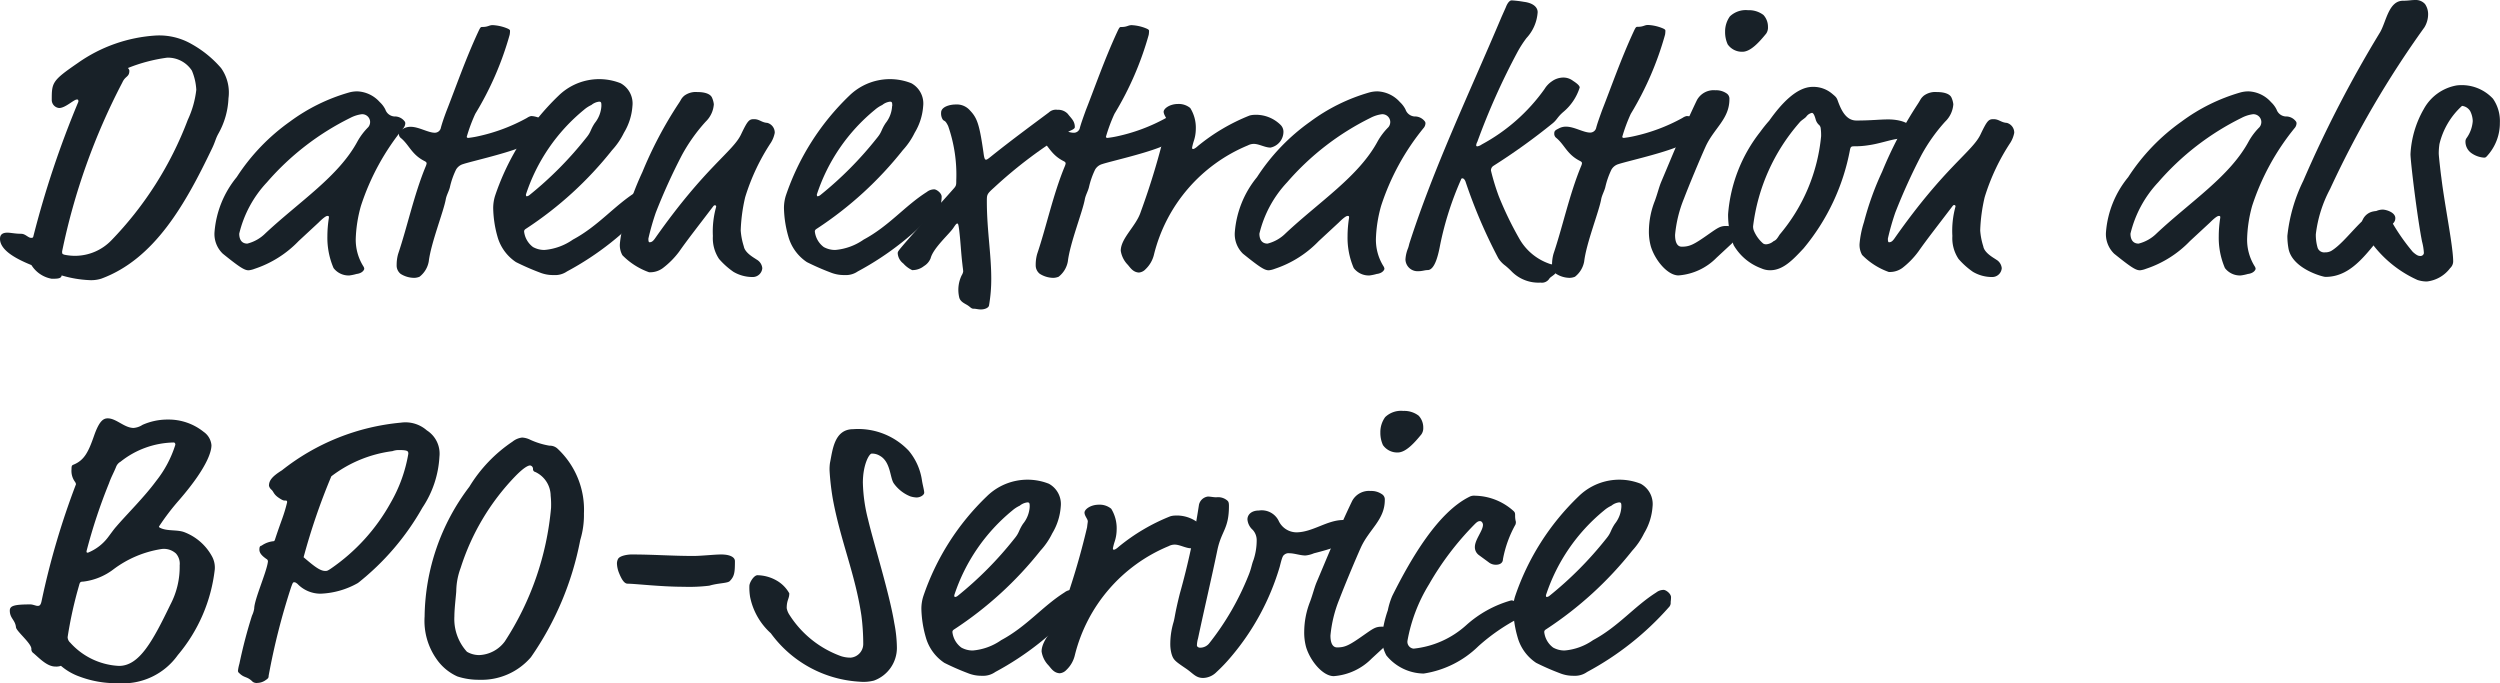 <svg xmlns="http://www.w3.org/2000/svg" viewBox="0 0 81.104 22.163">
  <defs>
    <style>
      .cls-1 {
        fill: #182128;
      }
    </style>
  </defs>
  <g id="Ebene_2" data-name="Ebene 2">
    <g id="Ebene_1-2" data-name="Ebene 1">
      <g>
        <path class="cls-1" d="M7.412,3.19a2.539,2.539,0,0,1-.324,1.14c-.1.179-.1.263-.216.5-.863,1.8-1.859,3.574-3.586,4.21a1.089,1.089,0,0,1-.384.048A3.712,3.712,0,0,1,2,8.935c-.012.108-.145.108-.324.108A.971.971,0,0,1,1.02,8.6C.636,8.443,0,8.155,0,7.748c0-.156.107-.2.24-.2.108,0,.251.036.444.036.143,0,.227.132.324.132.035,0,.059,0,.071-.036A31.2,31.2,0,0,1,2.543,3.3c0-.072-.013-.072-.049-.072-.1,0-.371.276-.575.276a.263.263,0,0,1-.24-.264c0-.564.012-.624.851-1.2a4.913,4.913,0,0,1,2.532-.888,2.1,2.1,0,0,1,1.151.276,3.534,3.534,0,0,1,.959.78A1.372,1.372,0,0,1,7.412,3.19ZM5.421,1.871a5.312,5.312,0,0,0-1.272.336.145.145,0,0,1,.048.084c0,.215-.132.167-.227.383A20.945,20.945,0,0,0,2.015,8.155c0,.073,0,.084.072.108a1.7,1.7,0,0,0,.372.036A1.64,1.64,0,0,0,3.61,7.8,11.422,11.422,0,0,0,6.093,3.886a3.127,3.127,0,0,0,.275-.972,1.833,1.833,0,0,0-.143-.623A.926.926,0,0,0,5.421,1.871Z"/>
        <path class="cls-1" d="M12.788,3.778a.4.4,0,0,1,.336.156.1.1,0,0,1,.024.072.259.259,0,0,1-.047.132A7.8,7.8,0,0,0,11.709,6.68a4.414,4.414,0,0,0-.168,1.068,1.622,1.622,0,0,0,.252.9.171.171,0,0,1,.024.072c0,.024-.048.144-.252.168a1.543,1.543,0,0,1-.228.048.613.613,0,0,1-.516-.24,2.485,2.485,0,0,1-.2-1.031,3.846,3.846,0,0,1,.049-.6c0-.048,0-.06-.049-.06s-.155.084-.287.216l-.647.6a3.5,3.5,0,0,1-1.428.9.742.742,0,0,1-.192.048c-.132,0-.276-.084-.839-.539A.881.881,0,0,1,6.96,7.52a3.2,3.2,0,0,1,.72-1.775,6.6,6.6,0,0,1,1.726-1.8A5.977,5.977,0,0,1,11.325,3a1,1,0,0,1,.264-.036,1.03,1.03,0,0,1,.731.348.825.825,0,0,1,.181.24A.334.334,0,0,0,12.788,3.778Zm-1.427.048a8.632,8.632,0,0,0-2.7,2.087,3.685,3.685,0,0,0-.9,1.667c0,.144.048.323.263.323a1.267,1.267,0,0,0,.588-.335C9.73,6.524,10.989,5.721,11.6,4.582a2.09,2.09,0,0,1,.347-.457.265.265,0,0,0,.06-.179.256.256,0,0,0-.276-.24A1.112,1.112,0,0,0,11.361,3.826Z"/>
        <path class="cls-1" d="M15.418,3.694a5.277,5.277,0,0,0-.276.744c0,.023.024.036.048.036a2.9,2.9,0,0,0,.3-.049,5.831,5.831,0,0,0,1.607-.6.372.372,0,0,1,.132-.06c.2,0,.587.168.587.312a.556.556,0,0,1-.395.455c-.324.133-.324.168-.54.252-.588.228-1.608.456-1.859.54a.389.389,0,0,0-.228.18,2.585,2.585,0,0,0-.2.576c-.035.131-.108.252-.132.383-.071.4-.479,1.415-.552,2.015a.8.8,0,0,1-.3.5.473.473,0,0,1-.179.036A.835.835,0,0,1,13,8.887a.346.346,0,0,1-.132-.288,1.294,1.294,0,0,1,.048-.36c.3-.887.516-1.93.9-2.854a.345.345,0,0,0,.024-.084c0-.024-.013-.048-.061-.072-.431-.216-.5-.528-.779-.755a.168.168,0,0,1-.059-.144c0-.084.047-.108.143-.156a.473.473,0,0,1,.24-.06c.264,0,.564.192.78.192a.2.2,0,0,0,.2-.168c.036-.132.095-.312.191-.564.288-.732.612-1.667,1.02-2.543.072-.156.084-.156.132-.156.192,0,.215-.06.335-.06a1.422,1.422,0,0,1,.457.1c.059.024.107.047.107.083a.707.707,0,0,1-.012.132A10.21,10.21,0,0,1,15.418,3.694Z"/>
        <path class="cls-1" d="M17.962,8.923a1.147,1.147,0,0,1-.455-.084,7.979,7.979,0,0,1-.768-.336,1.462,1.462,0,0,1-.6-.827A3.608,3.608,0,0,1,16,6.752a1.348,1.348,0,0,1,.061-.4,8.068,8.068,0,0,1,2.062-3.25A1.885,1.885,0,0,1,20.133,2.7a.749.749,0,0,1,.384.744,1.925,1.925,0,0,1-.276.864,2.353,2.353,0,0,1-.384.563,11.792,11.792,0,0,1-2.783,2.543c-.059.036-.071.06-.071.1a.731.731,0,0,0,.288.5.753.753,0,0,0,.371.095,1.886,1.886,0,0,0,.924-.336c.827-.443,1.331-1.091,2.051-1.546a.388.388,0,0,1,.24-.084c.071,0,.239.119.239.239a1.3,1.3,0,0,1-.012.156.2.2,0,0,1-.059.168,9.54,9.54,0,0,1-2.651,2.1A.677.677,0,0,1,17.962,8.923ZM19.51,3.442c0-.1,0-.144-.072-.144a.475.475,0,0,0-.252.108,1.035,1.035,0,0,0-.241.156,5.94,5.94,0,0,0-1.883,2.747c0,.047.012.059.025.059a.168.168,0,0,0,.084-.035,11.652,11.652,0,0,0,1.835-1.848c.18-.215.132-.252.288-.491A.968.968,0,0,0,19.51,3.442Z"/>
        <path class="cls-1" d="M22.007,3.37c.1-.144.084-.168.191-.264a.626.626,0,0,1,.42-.12c.276,0,.432.072.48.18a.728.728,0,0,1,.06.216.864.864,0,0,1-.264.564,5.57,5.57,0,0,0-.768,1.079A19.145,19.145,0,0,0,21.274,6.9a8.087,8.087,0,0,0-.239.84c0,.048,0,.119.036.119.072,0,.12-.035.2-.155,1.62-2.3,2.507-2.783,2.771-3.346.217-.456.265-.492.42-.492.181,0,.24.108.431.12a.327.327,0,0,1,.241.324.943.943,0,0,1-.12.311,6.847,6.847,0,0,0-.839,1.776,5.464,5.464,0,0,0-.145,1.079,2.182,2.182,0,0,0,.1.515c.036.217.336.372.42.432a.357.357,0,0,1,.18.276.31.31,0,0,1-.312.288,1.219,1.219,0,0,1-.623-.168,2.506,2.506,0,0,1-.468-.419,1.212,1.212,0,0,1-.2-.744,2.941,2.941,0,0,1,.107-.948c0-.024-.011-.048-.036-.048s-.035,0-.071.048c-.492.648-.815,1.056-1.1,1.463A2.677,2.677,0,0,1,21.5,8.7a.688.688,0,0,1-.444.132,2.277,2.277,0,0,1-.864-.552.67.67,0,0,1-.084-.347,3.155,3.155,0,0,1,.145-.72,9.462,9.462,0,0,1,.587-1.631A13.051,13.051,0,0,1,22.007,3.37Z"/>
        <path class="cls-1" d="M27.4,8.923a1.159,1.159,0,0,1-.457-.084,8.169,8.169,0,0,1-.767-.336,1.468,1.468,0,0,1-.6-.827,3.6,3.6,0,0,1-.143-.924,1.369,1.369,0,0,1,.059-.4,8.081,8.081,0,0,1,2.063-3.25A1.885,1.885,0,0,1,29.565,2.7a.749.749,0,0,1,.384.744,1.925,1.925,0,0,1-.276.864,2.353,2.353,0,0,1-.384.563,11.788,11.788,0,0,1-2.782,2.543c-.06.036-.072.06-.072.1a.731.731,0,0,0,.288.5.754.754,0,0,0,.372.095,1.88,1.88,0,0,0,.923-.336c.828-.443,1.332-1.091,2.051-1.546a.388.388,0,0,1,.24-.084c.072,0,.24.119.24.239a1.206,1.206,0,0,1-.013.156.2.2,0,0,1-.059.168,9.54,9.54,0,0,1-2.651,2.1A.676.676,0,0,1,27.4,8.923Zm1.546-5.481c0-.1,0-.144-.072-.144a.485.485,0,0,0-.252.108,1.024,1.024,0,0,0-.239.156A5.94,5.94,0,0,0,26.5,6.309c0,.047.012.059.024.059a.168.168,0,0,0,.084-.035,11.61,11.61,0,0,0,1.835-1.848c.179-.215.131-.252.288-.491A.96.96,0,0,0,28.941,3.442Z"/>
        <path class="cls-1" d="M31.906,4.953c.025.2.048.228.084.228s.12-.072.18-.12c.624-.5,1.248-.959,1.859-1.415a.335.335,0,0,1,.276-.084.426.426,0,0,1,.336.132c.108.144.228.228.228.431,0,.061-.12.1-.181.133a14.663,14.663,0,0,0-2.434,1.823c-.239.215-.239.228-.239.455,0,.924.143,1.7.143,2.507a5.051,5.051,0,0,1-.072.863c-.012.084-.144.133-.264.133-.095,0-.156-.024-.239-.024s-.1-.06-.229-.133c-.107-.06-.215-.119-.239-.251a1.076,1.076,0,0,1,.084-.7.341.341,0,0,0,.048-.12c0-.06-.013-.12-.024-.228-.048-.4-.06-.755-.108-1.139-.024-.18-.036-.192-.06-.192s-.048.024-.12.132c-.12.192-.66.659-.744.995a.524.524,0,0,1-.215.252.6.6,0,0,1-.384.132.878.878,0,0,1-.288-.216.451.451,0,0,1-.18-.323c0-.049,0-.061.12-.205.539-.635,1.152-1.283,1.679-1.882.1-.108.1-.132.1-.288a4.8,4.8,0,0,0-.264-1.763c-.108-.216-.12-.132-.18-.216a.375.375,0,0,1-.048-.216c0-.192.288-.264.468-.264a.566.566,0,0,1,.468.192C31.7,3.826,31.774,4.03,31.906,4.953Z"/>
        <path class="cls-1" d="M36.154,3.694a5.277,5.277,0,0,0-.276.744c0,.023.024.036.049.036a2.987,2.987,0,0,0,.3-.049,5.824,5.824,0,0,0,1.606-.6.38.38,0,0,1,.132-.06c.2,0,.588.168.588.312a.557.557,0,0,1-.4.455c-.324.133-.324.168-.54.252-.588.228-1.607.456-1.858.54a.388.388,0,0,0-.229.18,2.636,2.636,0,0,0-.2.576c-.035.131-.107.252-.132.383-.071.4-.479,1.415-.551,2.015a.807.807,0,0,1-.3.5.482.482,0,0,1-.18.036.838.838,0,0,1-.432-.132A.348.348,0,0,1,33.6,8.6a1.292,1.292,0,0,1,.047-.36c.3-.887.516-1.93.9-2.854a.305.305,0,0,0,.024-.084c0-.024-.012-.048-.06-.072-.432-.216-.5-.528-.78-.755a.168.168,0,0,1-.059-.144c0-.084.048-.108.143-.156a.477.477,0,0,1,.241-.06c.263,0,.563.192.779.192a.2.2,0,0,0,.2-.168c.036-.132.1-.312.191-.564.289-.732.613-1.667,1.02-2.543.072-.156.084-.156.132-.156.192,0,.216-.06.336-.06a1.422,1.422,0,0,1,.456.1c.059.024.107.047.107.083a.769.769,0,0,1-.011.132A10.249,10.249,0,0,1,36.154,3.694Z"/>
        <path class="cls-1" d="M38.794,4.186a1.27,1.27,0,0,1-.071.407,1.951,1.951,0,0,0-.049.192c0,.036,0,.048.036.048.013,0,.061-.012.156-.1a6.325,6.325,0,0,1,1.667-.983.611.611,0,0,1,.144-.024,1.134,1.134,0,0,1,.876.335.318.318,0,0,1,.084.2.526.526,0,0,1-.42.527c-.18,0-.372-.12-.54-.12a.415.415,0,0,0-.192.048,5.177,5.177,0,0,0-3.047,3.538.959.959,0,0,1-.275.48.333.333,0,0,1-.216.108c-.192-.012-.276-.156-.36-.252a.833.833,0,0,1-.228-.455c0-.408.5-.8.648-1.26a23.79,23.79,0,0,0,.828-2.77c.012-.108.023-.168.023-.192,0-.072-.095-.168-.107-.276s.191-.264.468-.264a.584.584,0,0,1,.395.132A1.2,1.2,0,0,1,38.794,4.186Z"/>
        <path class="cls-1" d="M45.884,3.778a.405.405,0,0,1,.336.156.1.1,0,0,1,.024.072.252.252,0,0,1-.048.132A7.8,7.8,0,0,0,44.805,6.68a4.414,4.414,0,0,0-.168,1.068,1.622,1.622,0,0,0,.252.9.186.186,0,0,1,.024.072c0,.024-.049.144-.252.168a1.543,1.543,0,0,1-.228.048.611.611,0,0,1-.516-.24,2.485,2.485,0,0,1-.2-1.031,3.846,3.846,0,0,1,.049-.6c0-.048,0-.06-.049-.06s-.155.084-.287.216l-.648.6a3.5,3.5,0,0,1-1.427.9.752.752,0,0,1-.192.048c-.133,0-.276-.084-.84-.539a.885.885,0,0,1-.263-.708,3.207,3.207,0,0,1,.719-1.775,6.6,6.6,0,0,1,1.727-1.8A5.977,5.977,0,0,1,44.421,3a1,1,0,0,1,.264-.036,1.03,1.03,0,0,1,.731.348.843.843,0,0,1,.181.24A.334.334,0,0,0,45.884,3.778Zm-1.427.048a8.62,8.62,0,0,0-2.7,2.087,3.689,3.689,0,0,0-.9,1.667c0,.144.048.323.264.323a1.267,1.267,0,0,0,.588-.335c1.115-1.044,2.374-1.847,2.986-2.986a2.1,2.1,0,0,1,.348-.457.265.265,0,0,0,.059-.179.256.256,0,0,0-.275-.24A1.106,1.106,0,0,0,44.457,3.826Z"/>
        <path class="cls-1" d="M49.521,1.235a3.588,3.588,0,0,0-.3.468,22.312,22.312,0,0,0-1.295,2.9.276.276,0,0,0-.036.108.033.033,0,0,0,.036.037.33.33,0,0,0,.143-.061,5.975,5.975,0,0,0,2.039-1.8.8.8,0,0,1,.241-.251.643.643,0,0,1,.359-.12.511.511,0,0,1,.324.107c.156.1.216.168.216.216a1.694,1.694,0,0,1-.54.8c-.191.168-.191.24-.336.36a20.306,20.306,0,0,1-1.919,1.379.176.176,0,0,0-.084.156,7.351,7.351,0,0,0,.252.827,11.16,11.16,0,0,0,.66,1.368,1.8,1.8,0,0,0,.984.827c.143.06.252-.048.252.18,0,.156-.205.228-.252.3a.284.284,0,0,1-.288.132,1.218,1.218,0,0,1-.923-.348,2.462,2.462,0,0,0-.217-.2.914.914,0,0,1-.228-.24,16.669,16.669,0,0,1-1.067-2.494c-.036-.084-.072-.1-.1-.1s-.036.012-.048.048a10.24,10.24,0,0,0-.671,2.1c-.048.252-.157.828-.409.828-.095,0-.168.036-.3.036a.392.392,0,0,1-.419-.384,1.162,1.162,0,0,1,.083-.359c.024-.06.036-.132.048-.168.8-2.483,1.955-4.894,2.987-7.34L48.85.24c.059-.156.131-.228.191-.228a3.67,3.67,0,0,1,.4.048c.287.036.443.168.443.336A1.365,1.365,0,0,1,49.521,1.235Z"/>
        <path class="cls-1" d="M52.905,3.694a5.277,5.277,0,0,0-.276.744c0,.023.024.036.049.036a2.987,2.987,0,0,0,.3-.049,5.837,5.837,0,0,0,1.606-.6.38.38,0,0,1,.132-.06c.2,0,.588.168.588.312a.557.557,0,0,1-.4.455c-.324.133-.324.168-.54.252-.588.228-1.607.456-1.858.54a.388.388,0,0,0-.229.18,2.636,2.636,0,0,0-.2.576c-.035.131-.107.252-.132.383-.071.4-.479,1.415-.551,2.015a.807.807,0,0,1-.3.5.482.482,0,0,1-.18.036.838.838,0,0,1-.432-.132.348.348,0,0,1-.131-.288,1.292,1.292,0,0,1,.047-.36c.3-.887.516-1.93.9-2.854a.305.305,0,0,0,.024-.084c0-.024-.012-.048-.06-.072-.432-.216-.5-.528-.78-.755a.168.168,0,0,1-.059-.144c0-.084.048-.108.143-.156a.477.477,0,0,1,.241-.06c.263,0,.563.192.779.192a.2.2,0,0,0,.2-.168c.036-.132.1-.312.191-.564.289-.732.613-1.667,1.02-2.543.072-.156.084-.156.132-.156.192,0,.216-.06.336-.06a1.422,1.422,0,0,1,.456.1c.059.024.107.047.107.083a.769.769,0,0,1-.011.132A10.249,10.249,0,0,1,52.905,3.694Z"/>
        <path class="cls-1" d="M55.689,8.359a1.93,1.93,0,0,1-1.235.576c-.359,0-.767-.5-.9-.948a1.8,1.8,0,0,1-.061-.5,2.718,2.718,0,0,1,.193-.972c.084-.227.131-.431.2-.6.371-.876.719-1.739,1.163-2.663a.618.618,0,0,1,.6-.324.6.6,0,0,1,.361.1.206.206,0,0,1,.095.192c0,.636-.492.935-.767,1.523-.2.444-.54,1.26-.708,1.7a4.1,4.1,0,0,0-.288,1.176c0,.108.012.384.216.384.264,0,.4-.072.876-.408.288-.2.372-.264.563-.264a.515.515,0,0,1,.3.084.189.189,0,0,1,.072.168c0,.132-.072.2-.192.323ZM57.356.875a.347.347,0,0,1-.059.216c-.216.264-.5.588-.768.588a.563.563,0,0,1-.48-.24.957.957,0,0,1-.084-.408.84.84,0,0,1,.156-.5.748.748,0,0,1,.588-.2.773.773,0,0,1,.5.155A.564.564,0,0,1,57.356.875Z"/>
        <path class="cls-1" d="M60.224,3.91c.48,0,.755-.036,1.032-.036.384,0,.743.12.743.312,0,.155-.3.191-.336.252s-.048.06-.132.071c-.24.036-.588.157-.9.2a2.8,2.8,0,0,1-.468.037c-.1,0-.12.011-.143.095A7,7,0,0,1,58.509,8.06c-.336.359-.659.707-1.079.707a.679.679,0,0,1-.288-.06,1.727,1.727,0,0,1-.9-.755,2.783,2.783,0,0,1-.18-1,4.923,4.923,0,0,1,1.043-2.674,4.355,4.355,0,0,1,.289-.36c.383-.54.887-1.1,1.415-1.1a.943.943,0,0,1,.635.228c.1.084.132.108.168.2C59.721,3.55,59.876,3.91,60.224,3.91ZM58.9,3.862c-.035-.12-.071-.2-.119-.2a.3.3,0,0,0-.181.12c-.047.06-.167.12-.227.2a6.262,6.262,0,0,0-1.5,3.358.374.374,0,0,0,.036.168A1.114,1.114,0,0,0,57.2,7.9a.174.174,0,0,0,.109.025.409.409,0,0,0,.227-.1c.084-.037.109-.072.2-.216a5.784,5.784,0,0,0,1.344-3.191,1.7,1.7,0,0,0-.013-.251A.172.172,0,0,0,59,4.042.383.383,0,0,1,58.9,3.862Z"/>
        <path class="cls-1" d="M62.218,3.37c.095-.144.084-.168.191-.264a.626.626,0,0,1,.42-.12c.275,0,.432.072.48.18a.728.728,0,0,1,.06.216.861.861,0,0,1-.265.564,5.625,5.625,0,0,0-.767,1.079A19.145,19.145,0,0,0,61.485,6.9a8.087,8.087,0,0,0-.239.84c0,.048,0,.119.036.119.072,0,.12-.035.2-.155,1.619-2.3,2.507-2.783,2.771-3.346.217-.456.265-.492.42-.492.18,0,.24.108.431.12a.327.327,0,0,1,.241.324.943.943,0,0,1-.12.311,6.847,6.847,0,0,0-.839,1.776,5.464,5.464,0,0,0-.145,1.079,2.182,2.182,0,0,0,.1.515c.036.217.336.372.42.432a.358.358,0,0,1,.179.276.309.309,0,0,1-.311.288,1.216,1.216,0,0,1-.623-.168,2.506,2.506,0,0,1-.468-.419,1.212,1.212,0,0,1-.2-.744A2.941,2.941,0,0,1,63.44,6.7c0-.024-.011-.048-.036-.048s-.035,0-.071.048c-.492.648-.815,1.056-1.1,1.463a2.651,2.651,0,0,1-.515.528.688.688,0,0,1-.444.132,2.27,2.27,0,0,1-.864-.552.67.67,0,0,1-.084-.347,3.155,3.155,0,0,1,.145-.72,9.462,9.462,0,0,1,.587-1.631A12.979,12.979,0,0,1,62.218,3.37Z"/>
        <path class="cls-1" d="M74.144,3.778a.4.4,0,0,1,.335.156.1.1,0,0,1,.024.072.252.252,0,0,1-.048.132A7.839,7.839,0,0,0,73.063,6.68,4.414,4.414,0,0,0,72.9,7.748a1.629,1.629,0,0,0,.251.9.173.173,0,0,1,.025.072c0,.024-.049.144-.252.168a1.529,1.529,0,0,1-.229.048.611.611,0,0,1-.515-.24,2.485,2.485,0,0,1-.2-1.031,3.846,3.846,0,0,1,.049-.6c0-.048,0-.06-.049-.06s-.156.084-.287.216l-.648.6a3.5,3.5,0,0,1-1.428.9.736.736,0,0,1-.191.048c-.133,0-.276-.084-.84-.539a.884.884,0,0,1-.264-.708,3.2,3.2,0,0,1,.72-1.775,6.586,6.586,0,0,1,1.727-1.8A5.977,5.977,0,0,1,72.68,3a.992.992,0,0,1,.263-.036,1.03,1.03,0,0,1,.732.348.839.839,0,0,1,.18.24A.336.336,0,0,0,74.144,3.778Zm-1.428.048a8.62,8.62,0,0,0-2.7,2.087,3.689,3.689,0,0,0-.9,1.667c0,.144.048.323.264.323a1.267,1.267,0,0,0,.588-.335c1.115-1.044,2.374-1.847,2.986-2.986a2.1,2.1,0,0,1,.348-.457.265.265,0,0,0,.059-.179.256.256,0,0,0-.275-.24A1.106,1.106,0,0,0,72.716,3.826Z"/>
        <path class="cls-1" d="M74.242,8.06a2.252,2.252,0,0,1-.036-.408,5.314,5.314,0,0,1,.516-1.787,38.849,38.849,0,0,1,2.494-4.822c.2-.348.276-1.019.744-1.019.168,0,.264-.024.4-.024a.4.4,0,0,1,.312.132.576.576,0,0,1,.1.336.821.821,0,0,1-.12.419,31.9,31.9,0,0,0-3.059,5.241A4.155,4.155,0,0,0,75.129,7.6a1.484,1.484,0,0,0,.06.443.226.226,0,0,0,.24.144.4.4,0,0,0,.2-.047C76.161,7.82,76.748,6.8,77.3,6.8c.1,0,.408.084.408.276,0,.156-.12.2-.24.336-.612.659-1.1,1.571-2.027,1.571C75.357,8.983,74.361,8.719,74.242,8.06Z"/>
        <path class="cls-1" d="M81.1,3.982a1.58,1.58,0,0,1-.348,1c-.1.12-.109.132-.168.132a.81.81,0,0,1-.42-.156.455.455,0,0,1-.18-.384.186.186,0,0,1,.036-.095,1.08,1.08,0,0,0,.2-.552.764.764,0,0,0-.084-.324.356.356,0,0,0-.264-.168,2.436,2.436,0,0,0-.732,1.236,2.066,2.066,0,0,0-.023.311c0,.072.06.612.083.768.108.9.385,2.242.385,2.734a.3.3,0,0,1-.1.216,1.093,1.093,0,0,1-.755.432.991.991,0,0,1-.3-.048,3.763,3.763,0,0,1-1.751-1.607.52.52,0,0,1-.071-.18.474.474,0,0,1,.432-.444c.24,0,.347.024.456.168a6.6,6.6,0,0,0,.779,1.151c.12.108.18.132.239.132a.11.11,0,0,0,.121-.095,1.808,1.808,0,0,0-.06-.372C78.417,7.04,78.2,5.241,78.2,5a3.259,3.259,0,0,1,.432-1.463A1.514,1.514,0,0,1,79.7,2.771a1.383,1.383,0,0,1,1.176.431A1.269,1.269,0,0,1,81.1,3.982Z"/>
        <path class="cls-1" d="M5.445,13.611a1.817,1.817,0,0,1,1.163.4.588.588,0,0,1,.252.432c0,.144-.06.636-1.044,1.775a7.694,7.694,0,0,0-.659.864c0,.024.024.036.048.047.228.108.54.049.768.133a1.722,1.722,0,0,1,.911.8.757.757,0,0,1,.084.408,5.218,5.218,0,0,1-1.2,2.782,2.182,2.182,0,0,1-1.931.912,3.382,3.382,0,0,1-1.26-.216,1.9,1.9,0,0,1-.6-.348.44.44,0,0,1-.18.024c-.264,0-.5-.252-.708-.432a.152.152,0,0,1-.071-.144c0-.179-.493-.575-.5-.7-.025-.24-.2-.288-.2-.54,0-.156.144-.2.671-.2.073,0,.18.048.228.048s.1,0,.132-.156a25.156,25.156,0,0,1,1.116-3.79.176.176,0,0,0-.036-.084.6.6,0,0,1-.109-.4c0-.119.012-.131.073-.155.347-.144.479-.42.659-.936.168-.479.3-.563.444-.563.276,0,.539.311.839.311a.619.619,0,0,0,.288-.1A2,2,0,0,1,5.445,13.611ZM3.682,18.469a2.012,2.012,0,0,1-.984.4c-.095,0-.107.024-.132.119a13.3,13.3,0,0,0-.372,1.68.246.246,0,0,0,.084.18,2.27,2.27,0,0,0,1.583.755c.66,0,1.092-.8,1.668-1.991a2.628,2.628,0,0,0,.3-1.271.5.5,0,0,0-.12-.384.581.581,0,0,0-.48-.144A3.477,3.477,0,0,0,3.682,18.469Zm1.943-4.114a2.848,2.848,0,0,0-1.715.624.324.324,0,0,0-.144.167c-.072.181-.168.349-.228.528a17.493,17.493,0,0,0-.731,2.207c0,.048.011.048.047.048a1.535,1.535,0,0,0,.636-.48c.084-.108.2-.275.276-.359.36-.42.912-.96,1.3-1.487a3.625,3.625,0,0,0,.623-1.176C5.685,14.379,5.673,14.355,5.625,14.355Z"/>
        <path class="cls-1" d="M11.613,18.913a2.651,2.651,0,0,1-1.212.347,1.038,1.038,0,0,1-.755-.323c-.036-.024-.06-.048-.1-.048s-.048.012-.1.155a21.913,21.913,0,0,0-.731,2.879c0,.06-.012.084-.084.132a.481.481,0,0,1-.277.1.216.216,0,0,1-.155-.036c-.192-.192-.264-.108-.444-.288a.085.085,0,0,1-.035-.072,1.376,1.376,0,0,1,.047-.228,15.817,15.817,0,0,1,.408-1.559.837.837,0,0,0,.072-.228c0-.288.395-1.163.443-1.511a.088.088,0,0,0-.048-.1c-.1-.072-.227-.168-.227-.3,0-.1.023-.12.072-.132a.809.809,0,0,1,.384-.143c.023,0,.035-.013.048-.049.216-.659.287-.767.395-1.211,0-.048,0-.06-.072-.06-.036,0-.06,0-.155-.06-.216-.132-.2-.216-.277-.288a.245.245,0,0,1-.084-.132c0-.168.1-.3.42-.5a7.287,7.287,0,0,1,3.863-1.547,1.051,1.051,0,0,1,.838.251.893.893,0,0,1,.409.852,3.283,3.283,0,0,1-.552,1.655A8.32,8.32,0,0,1,11.613,18.913ZM12.944,14.6a.629.629,0,0,0-.215.036,4.13,4.13,0,0,0-1.98.816,20.687,20.687,0,0,0-.9,2.626c.324.276.528.444.7.444.059,0,.071,0,.18-.072a6.258,6.258,0,0,0,1.942-2.135,4.767,4.767,0,0,0,.576-1.595C13.244,14.643,13.244,14.6,12.944,14.6Z"/>
        <path class="cls-1" d="M18.944,16.658a2.782,2.782,0,0,1-.12.863,9.9,9.9,0,0,1-1.6,3.8,2.108,2.108,0,0,1-1.667.732,2.228,2.228,0,0,1-.719-.108,1.636,1.636,0,0,1-.684-.576A2.146,2.146,0,0,1,13.775,20a7.09,7.09,0,0,1,1.452-4.21,4.707,4.707,0,0,1,1.4-1.463.613.613,0,0,1,.312-.132.673.673,0,0,1,.264.072,2.475,2.475,0,0,0,.624.192.362.362,0,0,1,.264.1A2.707,2.707,0,0,1,18.944,16.658ZM17.2,15.1c-.036,0-.156.012-.492.359a7.583,7.583,0,0,0-1.763,2.963,2.239,2.239,0,0,0-.143.744c0,.084-.061.563-.061.827a1.575,1.575,0,0,0,.408,1.152.793.793,0,0,0,.4.107,1.087,1.087,0,0,0,.828-.443,9.47,9.47,0,0,0,1.5-4.33,2.739,2.739,0,0,0-.013-.4.859.859,0,0,0-.5-.768.091.091,0,0,1-.072-.1A.111.111,0,0,0,17.2,15.1Z"/>
        <path class="cls-1" d="M23.013,19a5.421,5.421,0,0,1-.839.036c-.733,0-1.571-.1-1.812-.1-.107,0-.191-.132-.275-.336a.912.912,0,0,1-.072-.312.321.321,0,0,1,.036-.156c.059-.108.323-.144.431-.144.72,0,1.308.048,2.015.048.252,0,.684-.048.9-.048.277,0,.445.084.445.216,0,.36-.013.492-.168.648C23.6,18.925,23.3,18.913,23.013,19Z"/>
        <path class="cls-1" d="M29.912,15.6c.024.144.071.311.071.383s-.119.156-.251.156a.81.81,0,0,1-.2-.036A1.213,1.213,0,0,1,29,15.687c-.132-.181-.1-.7-.455-.9a.485.485,0,0,0-.265-.072c-.083,0-.287.36-.287.948a5.209,5.209,0,0,0,.168,1.187c.18.767.7,2.422.852,3.37a4.322,4.322,0,0,1,.084.792,1.13,1.13,0,0,1-.744,1.067,1.371,1.371,0,0,1-.468.036,3.831,3.831,0,0,1-2.878-1.571,2.157,2.157,0,0,1-.672-1.176,1.872,1.872,0,0,1-.024-.359c0-.108.144-.348.264-.348a1.3,1.3,0,0,1,.612.168,1.083,1.083,0,0,1,.419.42c0,.179-.084.215-.084.479a.571.571,0,0,0,.072.192,3.317,3.317,0,0,0,1.691,1.367.993.993,0,0,0,.312.048.445.445,0,0,0,.408-.443,7.2,7.2,0,0,0-.06-.924c-.2-1.343-.672-2.41-.924-3.766a8.215,8.215,0,0,1-.108-.923,1.423,1.423,0,0,1,.013-.264c.084-.4.132-1.092.755-1.092a2.259,2.259,0,0,1,1.8.7A1.933,1.933,0,0,1,29.912,15.6Z"/>
        <path class="cls-1" d="M31.857,21.923a1.153,1.153,0,0,1-.455-.084,8.051,8.051,0,0,1-.767-.336,1.468,1.468,0,0,1-.6-.827,3.606,3.606,0,0,1-.144-.924,1.342,1.342,0,0,1,.06-.4,8.07,8.07,0,0,1,2.063-3.25,1.883,1.883,0,0,1,2.014-.408.749.749,0,0,1,.384.744,1.935,1.935,0,0,1-.275.864,2.353,2.353,0,0,1-.384.563,11.812,11.812,0,0,1-2.783,2.543c-.06.036-.072.06-.072.1a.728.728,0,0,0,.289.5.75.75,0,0,0,.371.095,1.883,1.883,0,0,0,.923-.336c.828-.443,1.331-1.091,2.051-1.546a.39.39,0,0,1,.24-.084c.072,0,.24.119.24.239a1.3,1.3,0,0,1-.012.156.2.2,0,0,1-.06.168,9.54,9.54,0,0,1-2.651,2.1A.676.676,0,0,1,31.857,21.923Zm1.548-5.481c0-.1,0-.144-.072-.144a.479.479,0,0,0-.252.108,1.029,1.029,0,0,0-.24.156,5.94,5.94,0,0,0-1.883,2.747c0,.047.012.059.024.059a.165.165,0,0,0,.084-.035A11.652,11.652,0,0,0,32.9,17.485c.18-.215.132-.252.288-.491A.961.961,0,0,0,33.405,16.442Z"/>
        <path class="cls-1" d="M36.226,17.186a1.272,1.272,0,0,1-.072.407,1.951,1.951,0,0,0-.049.192c0,.036,0,.048.037.048.012,0,.06-.012.156-.1a6.309,6.309,0,0,1,1.667-.983.6.6,0,0,1,.143-.024,1.134,1.134,0,0,1,.876.335.318.318,0,0,1,.084.2.525.525,0,0,1-.42.527c-.179,0-.372-.12-.54-.12a.409.409,0,0,0-.191.048,5.174,5.174,0,0,0-3.047,3.538.959.959,0,0,1-.275.48.335.335,0,0,1-.216.108c-.192-.012-.276-.156-.36-.252a.827.827,0,0,1-.228-.455c0-.408.5-.8.647-1.26a23.989,23.989,0,0,0,.829-2.77c.011-.108.023-.168.023-.192,0-.072-.1-.168-.107-.276s.191-.264.467-.264a.587.587,0,0,1,.4.132A1.207,1.207,0,0,1,36.226,17.186Z"/>
        <path class="cls-1" d="M38.866,20.712a.883.883,0,0,0-.036.227c0,.037.048.073.1.073a.377.377,0,0,0,.311-.157,8.787,8.787,0,0,0,1.26-2.182c.1-.24.1-.348.168-.516a2.024,2.024,0,0,0,.1-.636.49.49,0,0,0-.132-.335.505.505,0,0,1-.168-.336c0-.156.132-.288.372-.288a.613.613,0,0,1,.636.324.644.644,0,0,0,.575.384c.527,0,1-.4,1.523-.4a1.147,1.147,0,0,1,.564.168.246.246,0,0,1,.156.264c0,.035,0,.048-.084.095a8.992,8.992,0,0,1-1.583.552.949.949,0,0,1-.276.072c-.168,0-.36-.072-.516-.072A.215.215,0,0,0,41.66,18c-.048.036-.072.1-.143.384a8.015,8.015,0,0,1-1.583,2.927,5.3,5.3,0,0,1-.468.491.633.633,0,0,1-.433.192c-.239,0-.323-.144-.551-.3-.372-.252-.42-.288-.48-.5a1.235,1.235,0,0,1-.036-.288,2.508,2.508,0,0,1,.108-.731c.048-.18.036-.252.2-.912a23.644,23.644,0,0,0,.623-2.89.342.342,0,0,1,.288-.264c.084,0,.18.024.277.024a.455.455,0,0,1,.347.1c.048.036.06.084.06.18,0,.743-.239.8-.372,1.415C39.3,18.781,39.069,19.752,38.866,20.712Z"/>
        <path class="cls-1" d="M44.505,21.359a1.93,1.93,0,0,1-1.235.576c-.36,0-.768-.5-.9-.948a1.8,1.8,0,0,1-.059-.5,2.71,2.71,0,0,1,.191-.972c.084-.227.133-.431.2-.6.372-.876.72-1.739,1.164-2.663a.617.617,0,0,1,.6-.324.6.6,0,0,1,.359.1.2.2,0,0,1,.1.192c0,.636-.491.935-.768,1.523-.2.444-.539,1.26-.707,1.7a4.1,4.1,0,0,0-.288,1.176c0,.108.012.384.216.384.264,0,.4-.072.876-.408.287-.2.371-.264.563-.264a.515.515,0,0,1,.3.084.19.19,0,0,1,.071.168c0,.132-.071.2-.191.323Zm1.668-7.484a.349.349,0,0,1-.061.216c-.216.264-.5.588-.767.588a.562.562,0,0,1-.48-.24.957.957,0,0,1-.084-.408.828.828,0,0,1,.157-.5.742.742,0,0,1,.586-.2.769.769,0,0,1,.5.155A.562.562,0,0,1,46.173,13.875Z"/>
        <path class="cls-1" d="M49.028,19.477c.168,0,.4.275.4.311s-.048.072-.048.12a.128.128,0,0,1-.1.144,6.315,6.315,0,0,0-1.318.911,3.232,3.232,0,0,1-1.775.888,1.588,1.588,0,0,1-1.211-.588,1.216,1.216,0,0,1-.145-.563,3.557,3.557,0,0,1,.192-.9,2.374,2.374,0,0,1,.144-.467c.624-1.248,1.487-2.711,2.5-3.215a.324.324,0,0,1,.192-.036,1.915,1.915,0,0,1,1.247.5c.047.048.047.072.047.168a.709.709,0,0,0,.025.18.27.27,0,0,1-.012.084,3.682,3.682,0,0,0-.408,1.127c0,.1-.072.18-.228.18a.367.367,0,0,1-.24-.084l-.311-.228a.317.317,0,0,1-.132-.263c0-.241.263-.528.263-.72,0-.048-.036-.12-.095-.12s-.1.024-.193.12a9.434,9.434,0,0,0-1.462,1.93,5.259,5.259,0,0,0-.7,1.835.224.224,0,0,0,.2.252,3.006,3.006,0,0,0,1.7-.755A3.665,3.665,0,0,1,49.028,19.477Z"/>
        <path class="cls-1" d="M51.057,21.923a1.147,1.147,0,0,1-.455-.084,7.979,7.979,0,0,1-.768-.336,1.468,1.468,0,0,1-.6-.827,3.606,3.606,0,0,1-.144-.924,1.376,1.376,0,0,1,.06-.4,8.07,8.07,0,0,1,2.063-3.25,1.885,1.885,0,0,1,2.015-.408.75.75,0,0,1,.383.744,1.935,1.935,0,0,1-.275.864,2.353,2.353,0,0,1-.384.563,11.812,11.812,0,0,1-2.783,2.543c-.06.036-.071.06-.071.1a.728.728,0,0,0,.288.5.753.753,0,0,0,.371.095,1.886,1.886,0,0,0,.924-.336c.827-.443,1.331-1.091,2.05-1.546a.39.39,0,0,1,.241-.084c.071,0,.239.119.239.239a1.3,1.3,0,0,1-.012.156.2.2,0,0,1-.059.168,9.551,9.551,0,0,1-2.652,2.1A.675.675,0,0,1,51.057,21.923ZM52.6,16.442c0-.1,0-.144-.072-.144a.482.482,0,0,0-.252.108,1.029,1.029,0,0,0-.24.156,5.94,5.94,0,0,0-1.883,2.747c0,.047.012.059.025.059a.172.172,0,0,0,.084-.035A11.652,11.652,0,0,0,52.1,17.485c.179-.215.131-.252.288-.491A.967.967,0,0,0,52.6,16.442Z"/>
      </g>
    </g>
  </g>
</svg>
